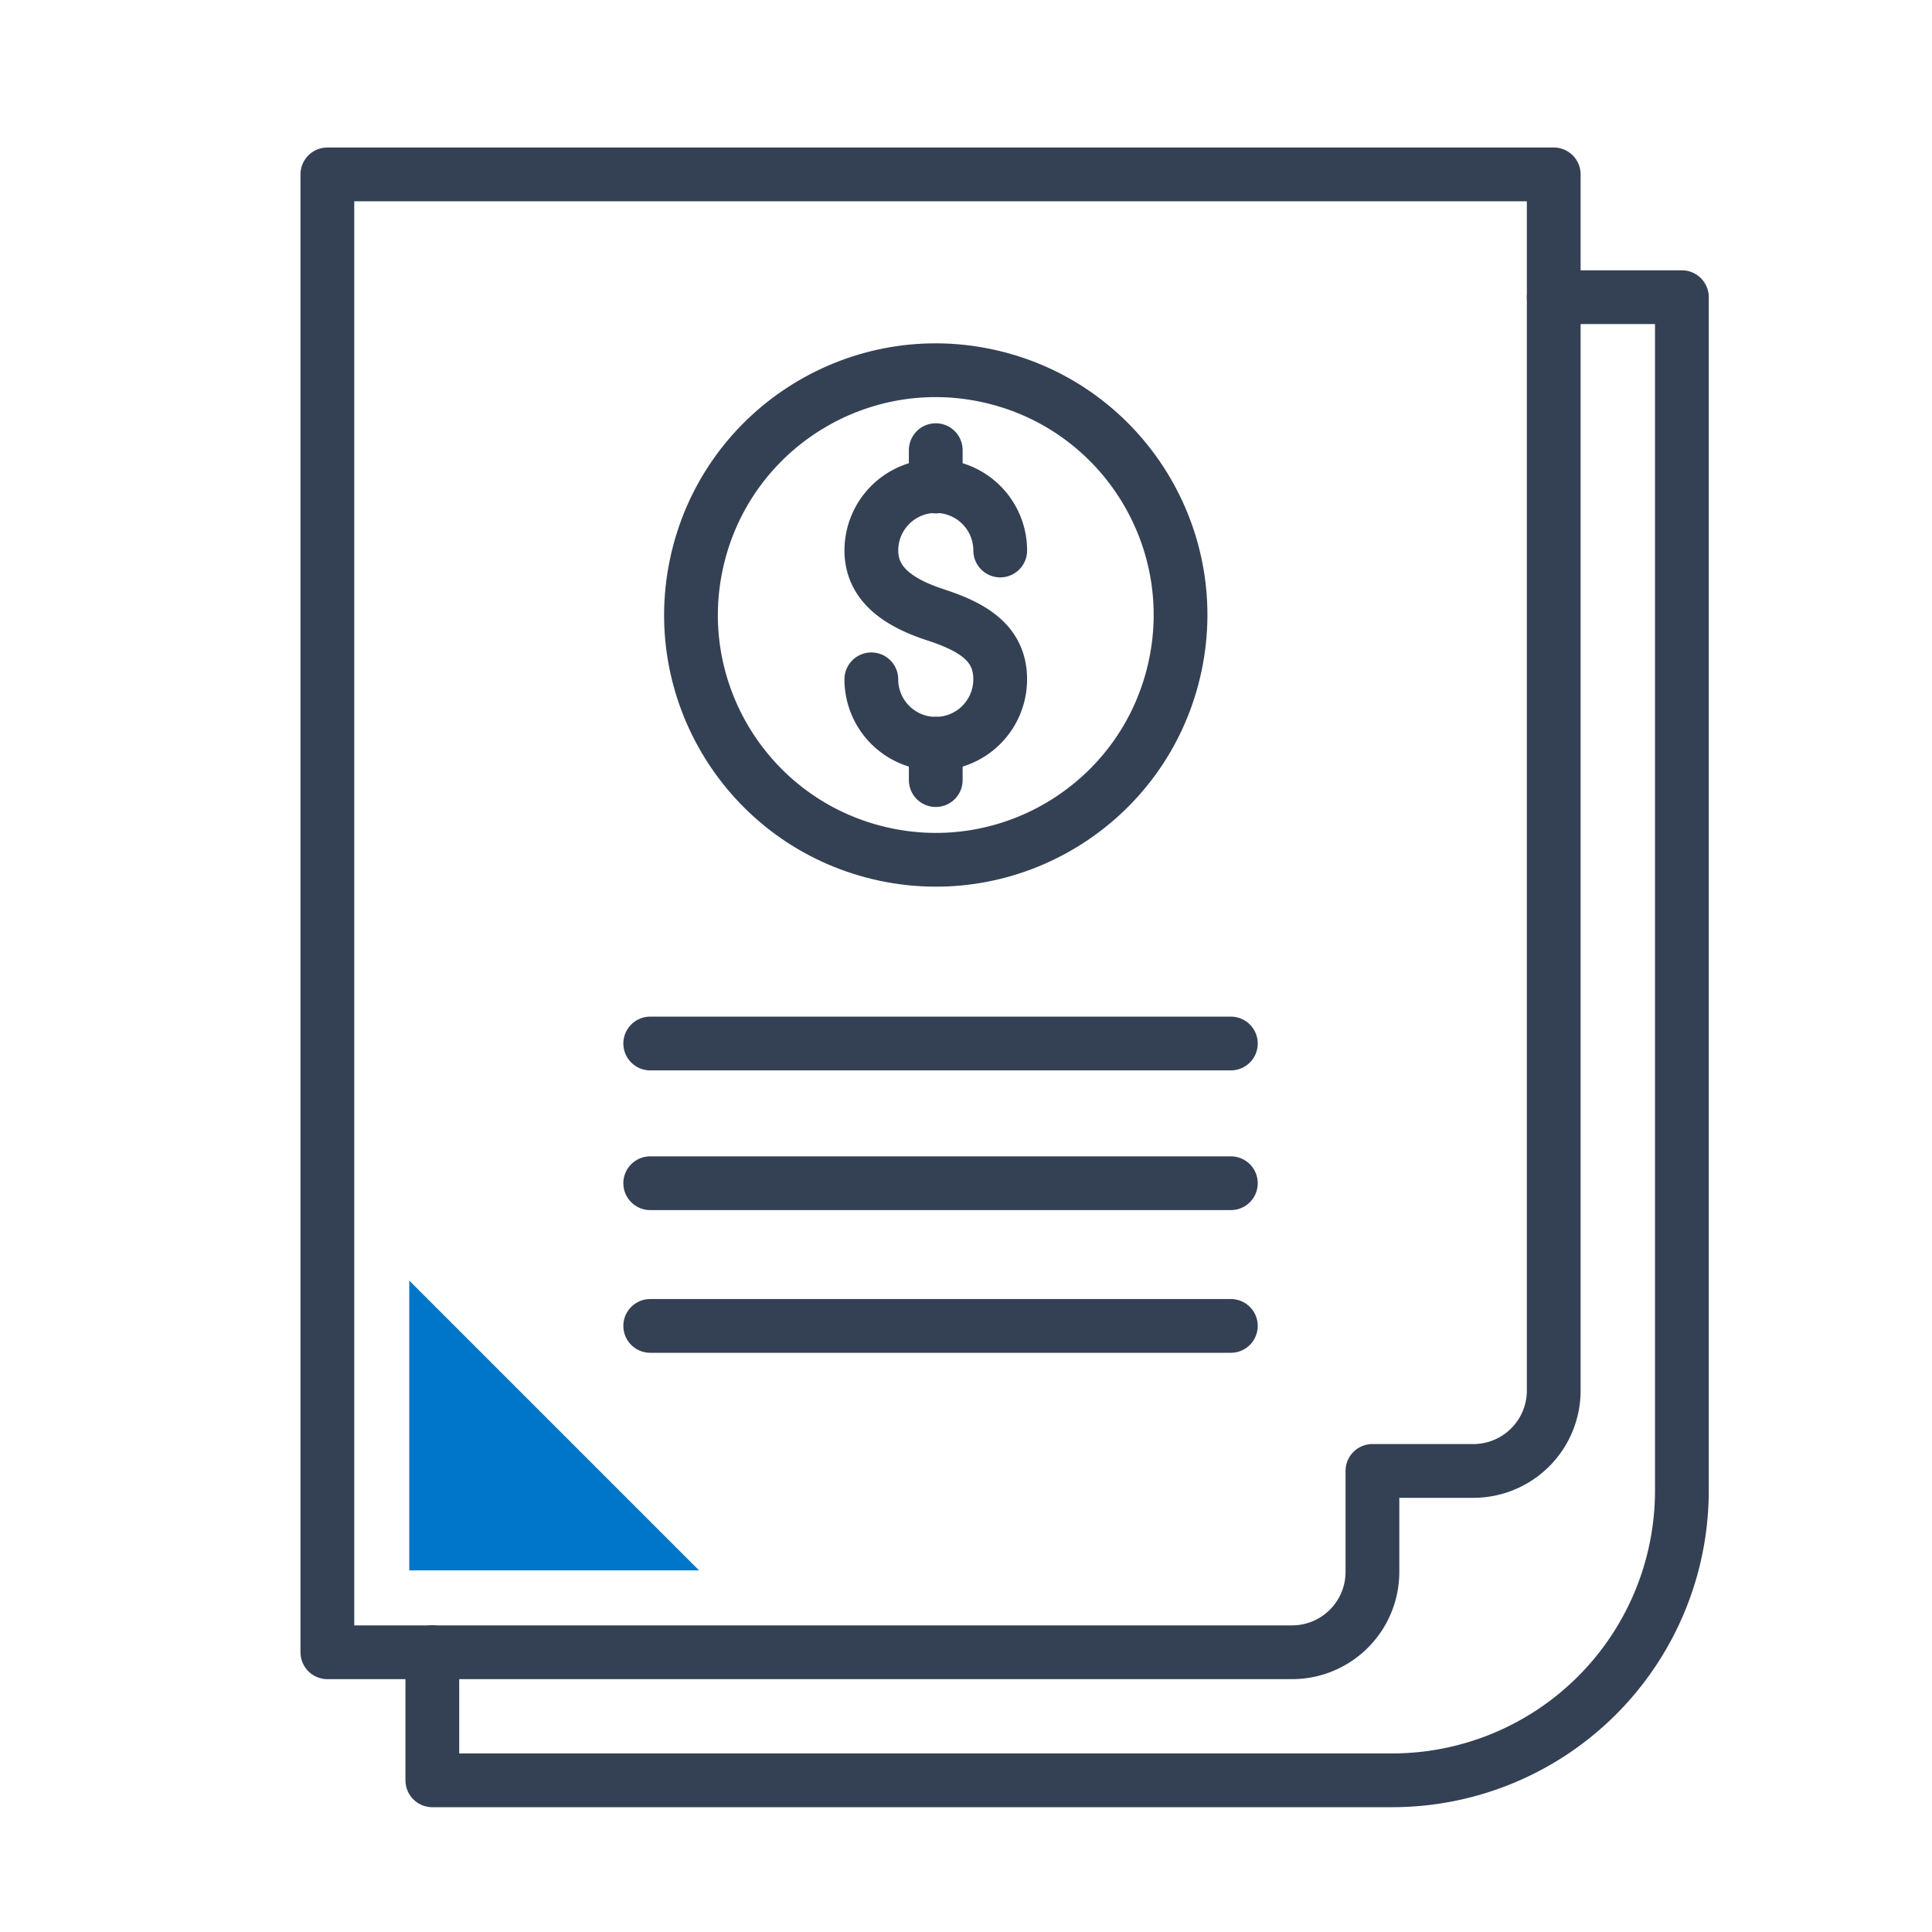 <svg height="76" viewBox="0 0 76 76" width="76" xmlns="http://www.w3.org/2000/svg"><path d="m0 0h76v76h-76z" fill="#fff"/><g fill="none" stroke="#344154" stroke-linecap="round" stroke-linejoin="round" stroke-width="2.115"><path d="m877.032 907.044a2.534 2.534 0 0 0 5.069 0c0-1.4-1.039-2.046-2.534-2.534-1.331-.434-2.534-1.134-2.534-2.534a2.534 2.534 0 0 1 5.069 0" transform="translate(-842.756 -880.321)"/><path d="m36.81 17.708v1.43"/><path d="m36.81 29.257v1.43"/><ellipse cx="9.629" cy="9.629" rx="9.629" ry="9.629" transform="matrix(.23 -.973 .973 .23 25.227 31.347)"/><path d="m48.419 52.158h-22.841"/><path d="m48.419 46.545h-22.841"/><path d="m48.419 41.049h-22.841"/><path d="m899.149 889.979h5.041v46.942a11.4 11.4 0 0 1 -11.4 11.4h-37.754v-5.041" transform="translate(-838.029 -878.288)"/><path d="m898.019 883.826v47.841a3.163 3.163 0 0 1 -3.162 3.162h-3.97v3.971a3.163 3.163 0 0 1 -3.162 3.162h-37.948v-58.136z" transform="translate(-836.899 -876.966)"/></g><path d="m865.28 950.65-11.4-11.4v11.4z" fill="#0076ca" transform="translate(-837.781 -888.876)"/></svg>